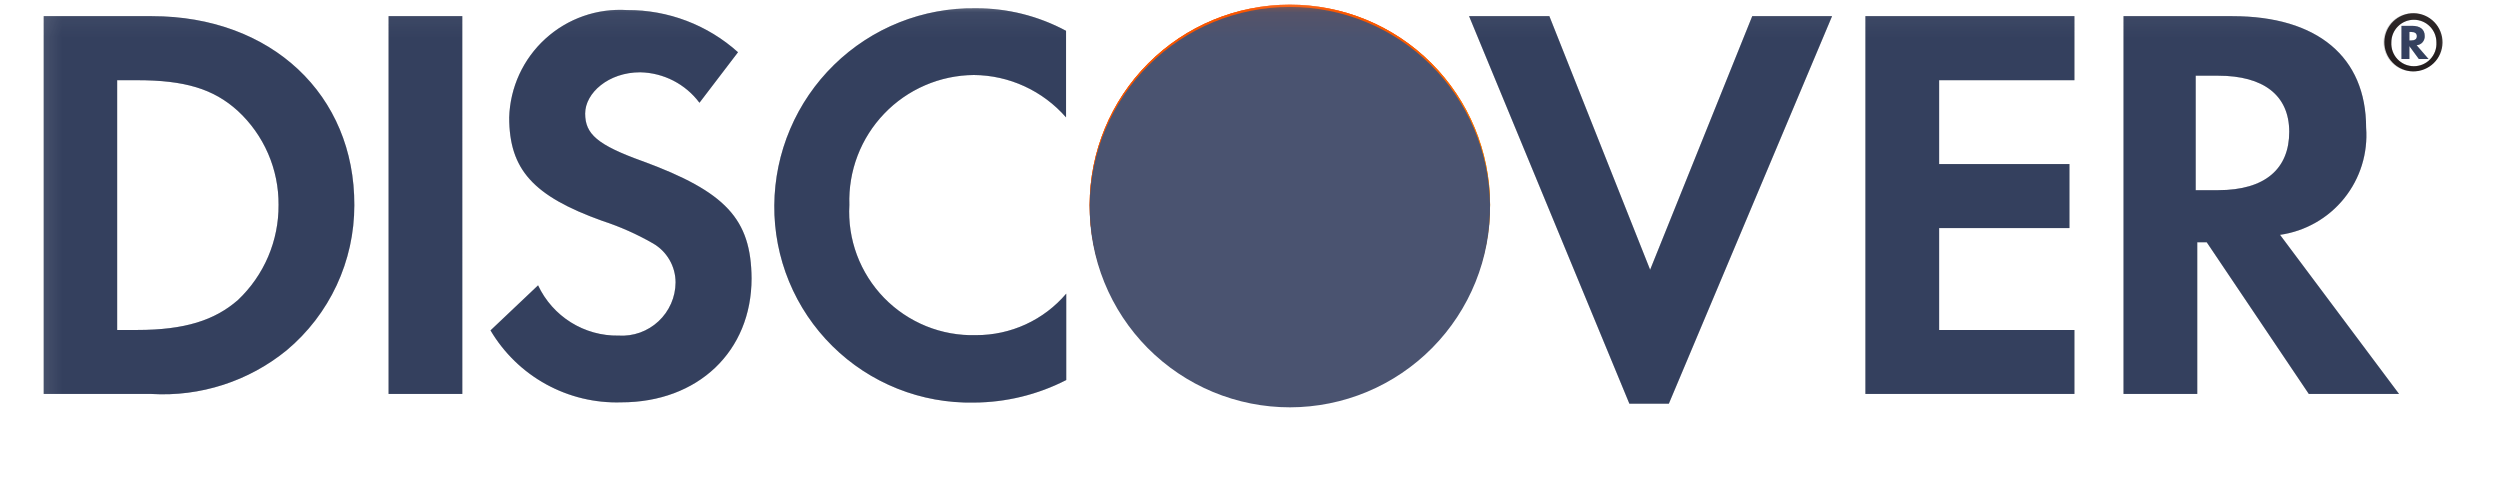 <svg xmlns="http://www.w3.org/2000/svg" width="101" height="20" viewBox="0 0 101 20" fill="none"><mask id="mask0_1156_7539" style="mask-type:luminance" maskUnits="userSpaceOnUse" x="1" y="0" width="99" height="20"><path d="M1.148 0.061H99.449V19.06H1.148V0.061Z" fill="white"></path></mask><g mask="url(#mask0_1156_7539)"><path d="M6.136 0.653H1.766V15.916H6.119C8.097 16.033 10.048 15.403 11.583 14.15C12.44 13.433 13.129 12.537 13.601 11.525C14.073 10.514 14.317 9.41 14.316 8.294C14.333 3.831 10.963 0.653 6.136 0.653ZM9.615 12.119C8.677 12.939 7.465 13.331 5.543 13.331H4.734V3.24H5.535C7.456 3.24 8.622 3.585 9.606 4.478C10.13 4.961 10.547 5.549 10.831 6.203C11.115 6.857 11.259 7.563 11.254 8.276C11.259 8.994 11.116 9.707 10.834 10.368C10.552 11.029 10.137 11.625 9.615 12.119ZM18.677 0.653H15.699V15.916H18.677V0.653ZM25.954 6.51C24.132 5.853 23.64 5.416 23.64 4.588C23.64 3.759 24.579 2.92 25.862 2.92C26.329 2.929 26.787 3.045 27.203 3.258C27.618 3.472 27.979 3.777 28.258 4.151L29.815 2.11C28.586 1.005 26.989 0.398 25.336 0.407C24.736 0.369 24.134 0.451 23.567 0.65C23 0.849 22.479 1.16 22.035 1.565C21.59 1.969 21.232 2.459 20.98 3.005C20.729 3.551 20.59 4.142 20.572 4.743C20.572 6.846 21.538 7.92 24.334 8.923C25.046 9.155 25.734 9.461 26.383 9.834C26.66 9.993 26.889 10.223 27.049 10.499C27.209 10.776 27.293 11.09 27.294 11.409C27.292 11.704 27.23 11.996 27.111 12.266C26.992 12.536 26.82 12.779 26.604 12.98C26.389 13.181 26.134 13.336 25.857 13.436C25.579 13.535 25.284 13.577 24.989 13.559C24.309 13.57 23.641 13.384 23.064 13.024C22.487 12.663 22.027 12.144 21.738 11.528L19.817 13.348C20.357 14.261 21.132 15.013 22.061 15.524C22.99 16.035 24.039 16.287 25.099 16.254C28.195 16.254 30.363 14.196 30.363 11.245C30.345 8.85 29.325 7.748 25.955 6.509L25.954 6.51ZM31.282 8.294C31.273 9.35 31.476 10.398 31.879 11.375C32.282 12.352 32.877 13.238 33.629 13.981C34.38 14.724 35.273 15.309 36.255 15.701C37.236 16.093 38.286 16.284 39.343 16.263C40.641 16.258 41.92 15.946 43.076 15.353V11.864C42.627 12.392 42.069 12.815 41.44 13.104C40.81 13.393 40.126 13.542 39.433 13.54C38.743 13.56 38.056 13.436 37.417 13.177C36.777 12.917 36.198 12.528 35.716 12.033C35.235 11.538 34.862 10.948 34.62 10.302C34.379 9.655 34.275 8.965 34.314 8.276C34.291 7.599 34.403 6.924 34.645 6.291C34.886 5.658 35.252 5.08 35.721 4.591C36.19 4.102 36.752 3.712 37.374 3.444C37.996 3.176 38.665 3.035 39.343 3.03C40.049 3.035 40.747 3.19 41.389 3.486C42.031 3.781 42.603 4.209 43.068 4.742V1.245C41.948 0.643 40.695 0.33 39.424 0.334C38.365 0.318 37.315 0.512 36.331 0.904C35.348 1.296 34.453 1.879 33.696 2.619C32.939 3.359 32.336 4.241 31.922 5.215C31.507 6.189 31.29 7.235 31.282 8.294ZM66.665 10.899L62.594 0.653H59.351L65.827 16.308H67.421L74.015 0.653H70.791L66.665 10.899ZM75.363 15.916H83.806V13.331H78.341V9.214H83.605V6.628H78.341V3.24H83.806V0.652H75.363V15.915V15.916ZM95.591 5.161C95.591 2.3 93.623 0.653 90.19 0.653H85.791V15.916H88.769V9.787H89.152L93.277 15.916H96.921L92.112 9.487C93.132 9.342 94.06 8.815 94.706 8.011C95.352 7.208 95.668 6.189 95.591 5.161ZM89.617 7.683H88.706V3.058H89.617C91.437 3.058 92.485 3.841 92.485 5.325C92.485 6.811 91.52 7.683 89.617 7.683ZM97.958 1.454C97.958 1.19 97.777 1.044 97.448 1.044H97.021V2.384H97.34V1.864L97.722 2.384H98.114L97.631 1.827C97.724 1.82 97.81 1.777 97.871 1.707C97.932 1.638 97.964 1.547 97.958 1.454ZM97.395 1.636H97.34V1.29H97.403C97.558 1.29 97.641 1.345 97.641 1.463C97.641 1.582 97.558 1.636 97.394 1.636H97.395Z" fill="#D8D8D8"></path><path d="M97.52 0.534C97.363 0.528 97.207 0.553 97.06 0.608C96.913 0.663 96.779 0.746 96.665 0.854C96.551 0.962 96.46 1.091 96.396 1.235C96.333 1.379 96.299 1.533 96.297 1.69C96.295 1.847 96.324 2.003 96.382 2.148C96.441 2.293 96.528 2.426 96.639 2.537C96.75 2.648 96.881 2.736 97.026 2.795C97.172 2.855 97.327 2.884 97.484 2.883C97.787 2.875 98.076 2.751 98.29 2.535C98.504 2.32 98.626 2.03 98.63 1.726C98.635 1.423 98.522 1.129 98.315 0.907C98.108 0.685 97.823 0.551 97.52 0.534ZM97.52 2.675C97.395 2.675 97.272 2.65 97.158 2.601C97.044 2.551 96.941 2.479 96.856 2.389C96.77 2.298 96.704 2.191 96.662 2.074C96.62 1.958 96.602 1.833 96.609 1.709C96.609 1.467 96.705 1.236 96.876 1.065C97.047 0.894 97.278 0.798 97.52 0.798C97.761 0.798 97.993 0.894 98.164 1.065C98.335 1.236 98.431 1.467 98.431 1.709C98.439 1.834 98.42 1.959 98.377 2.077C98.335 2.194 98.268 2.302 98.182 2.392C98.095 2.483 97.991 2.555 97.876 2.603C97.761 2.652 97.637 2.676 97.511 2.675H97.52Z" fill="#D8D8D8"></path><path d="M60.199 8.267C60.2 9.329 59.992 10.381 59.587 11.363C59.182 12.345 58.587 13.237 57.837 13.989C56.322 15.507 54.265 16.361 52.12 16.364C51.058 16.365 50.006 16.157 49.025 15.752C48.043 15.346 47.151 14.752 46.399 14.001C44.88 12.486 44.026 10.43 44.023 8.285C44.021 6.14 44.871 4.081 46.386 2.563C47.901 1.044 49.958 0.19 52.103 0.188C54.248 0.185 56.306 1.035 57.825 2.55C59.343 4.065 60.197 6.122 60.199 8.267Z" fill="url(#paint0_linear_1156_7539)"></path><path style="mix-blend-mode:multiply" opacity="0.65" d="M60.199 8.267C60.2 9.329 59.992 10.381 59.587 11.363C59.182 12.345 58.587 13.237 57.837 13.989C56.322 15.507 54.265 16.361 52.12 16.364C51.058 16.365 50.006 16.157 49.025 15.752C48.043 15.346 47.151 14.752 46.399 14.001C44.88 12.486 44.026 10.43 44.023 8.285C44.021 6.14 44.871 4.081 46.386 2.563C47.901 1.044 49.958 0.19 52.103 0.188C54.248 0.185 56.306 1.035 57.825 2.55C59.343 4.065 60.197 6.122 60.199 8.267Z" fill="url(#paint1_linear_1156_7539)"></path></g><mask id="mask1_1156_7539" style="mask-type:luminance" maskUnits="userSpaceOnUse" x="1" y="0" width="99" height="20"><path d="M1.148 0.061H99.449V19.06H1.148V0.061Z" fill="white"></path></mask><g mask="url(#mask1_1156_7539)"><path d="M6.136 0.653H1.766V15.916H6.119C8.097 16.033 10.048 15.403 11.583 14.15C12.44 13.433 13.129 12.537 13.601 11.525C14.073 10.514 14.317 9.41 14.316 8.294C14.333 3.831 10.963 0.653 6.136 0.653ZM9.615 12.119C8.677 12.939 7.465 13.331 5.543 13.331H4.734V3.24H5.535C7.456 3.24 8.622 3.585 9.606 4.478C10.13 4.961 10.547 5.549 10.831 6.203C11.115 6.857 11.259 7.563 11.254 8.276C11.259 8.994 11.116 9.707 10.834 10.368C10.552 11.029 10.137 11.625 9.615 12.119ZM18.677 0.653H15.699V15.916H18.677V0.653ZM25.954 6.51C24.132 5.853 23.64 5.416 23.64 4.588C23.64 3.759 24.579 2.92 25.862 2.92C26.329 2.929 26.787 3.045 27.203 3.258C27.618 3.472 27.979 3.777 28.258 4.151L29.815 2.11C28.586 1.005 26.989 0.398 25.336 0.407C24.736 0.369 24.134 0.451 23.567 0.65C23 0.849 22.479 1.16 22.035 1.565C21.59 1.969 21.232 2.459 20.98 3.005C20.729 3.551 20.59 4.142 20.572 4.743C20.572 6.846 21.538 7.92 24.334 8.923C25.046 9.155 25.734 9.461 26.383 9.834C26.66 9.993 26.889 10.223 27.049 10.499C27.209 10.776 27.293 11.09 27.294 11.409C27.292 11.704 27.23 11.996 27.111 12.266C26.992 12.536 26.82 12.779 26.604 12.98C26.389 13.181 26.134 13.336 25.857 13.436C25.579 13.535 25.284 13.577 24.989 13.559C24.309 13.57 23.641 13.384 23.064 13.024C22.487 12.663 22.027 12.144 21.738 11.528L19.817 13.348C20.357 14.261 21.132 15.013 22.061 15.524C22.99 16.035 24.039 16.287 25.099 16.254C28.195 16.254 30.363 14.196 30.363 11.245C30.345 8.85 29.325 7.748 25.955 6.509L25.954 6.51ZM31.282 8.294C31.273 9.35 31.476 10.398 31.879 11.375C32.282 12.352 32.877 13.238 33.629 13.981C34.38 14.724 35.273 15.309 36.255 15.701C37.236 16.093 38.286 16.284 39.343 16.263C40.641 16.258 41.92 15.946 43.076 15.353V11.864C42.627 12.392 42.069 12.815 41.44 13.104C40.81 13.393 40.126 13.542 39.433 13.54C38.743 13.56 38.056 13.436 37.417 13.177C36.777 12.917 36.198 12.528 35.716 12.033C35.235 11.538 34.862 10.948 34.62 10.302C34.379 9.655 34.275 8.965 34.314 8.276C34.291 7.599 34.403 6.924 34.645 6.291C34.886 5.658 35.252 5.08 35.721 4.591C36.19 4.102 36.752 3.712 37.374 3.444C37.996 3.176 38.665 3.035 39.343 3.03C40.049 3.035 40.747 3.19 41.389 3.486C42.031 3.781 42.603 4.209 43.068 4.742V1.245C41.948 0.643 40.695 0.33 39.424 0.334C38.365 0.318 37.315 0.512 36.331 0.904C35.348 1.296 34.453 1.879 33.696 2.619C32.939 3.359 32.336 4.241 31.922 5.215C31.507 6.189 31.29 7.235 31.282 8.294ZM66.665 10.899L62.594 0.653H59.351L65.827 16.308H67.421L74.015 0.653H70.791L66.665 10.899ZM75.363 15.916H83.806V13.331H78.341V9.214H83.605V6.628H78.341V3.24H83.806V0.652H75.363V15.915V15.916ZM95.591 5.161C95.591 2.3 93.623 0.653 90.19 0.653H85.791V15.916H88.769V9.787H89.152L93.277 15.916H96.921L92.112 9.487C93.132 9.342 94.06 8.815 94.706 8.011C95.352 7.208 95.668 6.189 95.591 5.161ZM89.617 7.683H88.706V3.058H89.617C91.437 3.058 92.485 3.841 92.485 5.325C92.485 6.811 91.52 7.683 89.617 7.683ZM97.958 1.454C97.958 1.19 97.777 1.044 97.448 1.044H97.021V2.384H97.34V1.864L97.722 2.384H98.114L97.631 1.827C97.724 1.82 97.81 1.777 97.871 1.707C97.932 1.638 97.964 1.547 97.958 1.454ZM97.395 1.636H97.34V1.29H97.403C97.558 1.29 97.641 1.345 97.641 1.463C97.641 1.582 97.558 1.636 97.394 1.636H97.395Z" fill="#D8D8D8"></path><path d="M97.52 0.534C97.363 0.528 97.207 0.553 97.06 0.608C96.913 0.663 96.779 0.746 96.665 0.854C96.551 0.962 96.46 1.091 96.396 1.235C96.333 1.379 96.299 1.533 96.297 1.69C96.295 1.847 96.324 2.003 96.382 2.148C96.441 2.293 96.528 2.426 96.639 2.537C96.75 2.648 96.881 2.736 97.026 2.795C97.172 2.855 97.327 2.884 97.484 2.883C97.787 2.875 98.076 2.751 98.29 2.535C98.504 2.32 98.626 2.03 98.63 1.726C98.635 1.423 98.522 1.129 98.315 0.907C98.108 0.685 97.823 0.551 97.52 0.534ZM97.52 2.675C97.395 2.675 97.272 2.65 97.158 2.601C97.044 2.551 96.941 2.479 96.856 2.389C96.77 2.298 96.704 2.191 96.662 2.074C96.62 1.958 96.602 1.833 96.609 1.709C96.609 1.467 96.705 1.236 96.876 1.065C97.047 0.894 97.278 0.798 97.52 0.798C97.761 0.798 97.993 0.894 98.164 1.065C98.335 1.236 98.431 1.467 98.431 1.709C98.439 1.834 98.42 1.959 98.377 2.077C98.335 2.194 98.268 2.302 98.182 2.392C98.095 2.483 97.991 2.555 97.876 2.603C97.761 2.652 97.637 2.676 97.511 2.675H97.52Z" fill="#D8D8D8"></path><path d="M60.199 8.267C60.2 9.329 59.992 10.381 59.587 11.363C59.182 12.345 58.587 13.237 57.837 13.989C56.322 15.507 54.265 16.361 52.12 16.364C51.058 16.365 50.006 16.157 49.025 15.752C48.043 15.346 47.151 14.752 46.399 14.001C44.88 12.486 44.026 10.43 44.023 8.285C44.021 6.14 44.871 4.081 46.386 2.563C47.901 1.044 49.958 0.19 52.103 0.188C54.248 0.185 56.306 1.035 57.825 2.55C59.343 4.065 60.197 6.122 60.199 8.267Z" fill="url(#paint2_linear_1156_7539)"></path><path style="mix-blend-mode:multiply" opacity="0.65" d="M60.199 8.267C60.2 9.329 59.992 10.381 59.587 11.363C59.182 12.345 58.587 13.237 57.837 13.989C56.322 15.507 54.265 16.361 52.12 16.364C51.058 16.365 50.006 16.157 49.025 15.752C48.043 15.346 47.151 14.752 46.399 14.001C44.88 12.486 44.026 10.43 44.023 8.285C44.021 6.14 44.871 4.081 46.386 2.563C47.901 1.044 49.958 0.19 52.103 0.188C54.248 0.185 56.306 1.035 57.825 2.55C59.343 4.065 60.197 6.122 60.199 8.267Z" fill="url(#paint3_linear_1156_7539)"></path></g><mask id="mask2_1156_7539" style="mask-type:luminance" maskUnits="userSpaceOnUse" x="1" y="0" width="99" height="20"><path d="M1.148 0.061H99.449V19.06H1.148V0.061Z" fill="white"></path></mask><g mask="url(#mask2_1156_7539)"><path d="M6.136 0.653H1.766V15.916H6.119C8.097 16.033 10.047 15.403 11.583 14.15C12.439 13.433 13.128 12.537 13.6 11.525C14.072 10.513 14.315 9.41 14.314 8.294C14.334 3.831 10.963 0.653 6.136 0.653ZM9.615 12.119C8.677 12.939 7.465 13.331 5.543 13.331H4.733V3.24H5.535C7.456 3.24 8.622 3.585 9.606 4.478C10.13 4.961 10.547 5.549 10.831 6.203C11.115 6.857 11.259 7.563 11.254 8.276C11.259 8.994 11.116 9.707 10.834 10.368C10.552 11.029 10.137 11.625 9.615 12.119ZM18.676 0.653H15.699V15.916H18.677L18.676 0.653ZM25.954 6.51C24.132 5.853 23.64 5.416 23.64 4.588C23.64 3.759 24.579 2.92 25.862 2.92C26.329 2.929 26.788 3.045 27.203 3.258C27.618 3.472 27.979 3.777 28.258 4.151L29.815 2.11C28.586 1.005 26.989 0.398 25.336 0.407C24.736 0.369 24.134 0.451 23.567 0.65C23 0.849 22.479 1.16 22.035 1.565C21.59 1.969 21.232 2.459 20.98 3.005C20.729 3.551 20.59 4.142 20.572 4.743C20.572 6.846 21.538 7.92 24.334 8.923C25.046 9.155 25.733 9.461 26.383 9.834C26.659 9.993 26.889 10.223 27.049 10.5C27.209 10.776 27.293 11.09 27.294 11.409C27.292 11.704 27.23 11.996 27.111 12.266C26.992 12.536 26.82 12.779 26.604 12.98C26.389 13.181 26.134 13.336 25.857 13.436C25.579 13.535 25.284 13.577 24.989 13.559C24.309 13.57 23.641 13.384 23.064 13.024C22.487 12.663 22.027 12.144 21.738 11.528L19.817 13.348C20.357 14.261 21.131 15.013 22.061 15.524C22.99 16.035 24.039 16.288 25.099 16.254C28.195 16.254 30.363 14.196 30.363 11.245C30.345 8.85 29.325 7.748 25.955 6.509L25.954 6.51ZM31.282 8.294C31.273 9.35 31.476 10.398 31.879 11.375C32.282 12.352 32.877 13.238 33.629 13.981C34.38 14.724 35.273 15.309 36.255 15.701C37.236 16.093 38.286 16.284 39.343 16.263C40.641 16.258 41.921 15.946 43.076 15.353V11.864C42.627 12.392 42.069 12.815 41.44 13.104C40.81 13.393 40.126 13.542 39.433 13.54C38.743 13.56 38.056 13.436 37.417 13.177C36.777 12.917 36.198 12.528 35.716 12.033C35.235 11.538 34.862 10.948 34.62 10.302C34.379 9.655 34.275 8.965 34.314 8.276C34.291 7.599 34.404 6.924 34.645 6.291C34.887 5.659 35.253 5.081 35.722 4.592C36.19 4.103 36.752 3.713 37.374 3.445C37.996 3.176 38.665 3.035 39.343 3.03C40.049 3.035 40.747 3.19 41.389 3.486C42.031 3.781 42.603 4.209 43.068 4.742V1.245C41.948 0.643 40.695 0.33 39.424 0.334C38.365 0.318 37.315 0.512 36.331 0.904C35.348 1.296 34.453 1.879 33.696 2.619C32.939 3.359 32.336 4.241 31.922 5.215C31.507 6.189 31.29 7.235 31.282 8.294ZM66.665 10.899L62.594 0.653H59.351L65.827 16.308H67.421L74.015 0.653H70.791L66.665 10.899ZM75.363 15.916H83.806V13.331H78.341V9.214H83.605V6.628H78.341V3.24H83.806V0.652H75.363V15.915V15.916ZM95.591 5.161C95.591 2.3 93.623 0.653 90.19 0.653H85.791V15.916H88.769V9.787H89.152L93.277 15.916H96.921L92.112 9.487C93.132 9.342 94.06 8.815 94.706 8.011C95.352 7.208 95.668 6.189 95.591 5.161ZM89.617 7.683H88.706V3.058H89.617C91.437 3.058 92.485 3.841 92.485 5.325C92.485 6.811 91.52 7.683 89.617 7.683ZM97.958 1.454C97.958 1.19 97.777 1.044 97.448 1.044H97.02V2.384H97.339V1.864L97.722 2.384H98.112L97.631 1.827C97.724 1.82 97.81 1.777 97.871 1.707C97.932 1.637 97.963 1.546 97.958 1.454ZM97.394 1.636H97.339V1.29H97.402C97.558 1.29 97.64 1.345 97.64 1.463C97.64 1.582 97.558 1.636 97.394 1.636Z" fill="#34405E"></path><path d="M97.521 0.534C97.367 0.532 97.213 0.56 97.07 0.617C96.927 0.674 96.796 0.758 96.685 0.866C96.461 1.083 96.333 1.38 96.328 1.691C96.323 2.003 96.443 2.303 96.66 2.527C96.877 2.751 97.174 2.879 97.485 2.884C97.797 2.889 98.097 2.769 98.321 2.553C98.545 2.336 98.673 2.039 98.678 1.727C98.683 1.415 98.563 1.115 98.346 0.891C98.129 0.667 97.833 0.539 97.521 0.534ZM97.521 2.675C97.397 2.675 97.273 2.65 97.159 2.601C97.045 2.552 96.942 2.479 96.857 2.389C96.771 2.299 96.705 2.192 96.663 2.075C96.621 1.958 96.603 1.833 96.61 1.709C96.61 1.468 96.706 1.236 96.877 1.065C97.048 0.894 97.279 0.798 97.521 0.798C97.763 0.798 97.994 0.894 98.165 1.065C98.336 1.236 98.432 1.468 98.432 1.709C98.439 1.834 98.421 1.959 98.378 2.077C98.335 2.194 98.268 2.302 98.182 2.393C98.096 2.483 97.992 2.555 97.876 2.604C97.761 2.652 97.637 2.676 97.511 2.675H97.521Z" fill="#251F20"></path><path d="M60.198 8.267C60.211 9.337 60.012 10.399 59.612 11.391C59.212 12.383 58.62 13.286 57.868 14.048C57.117 14.809 56.222 15.414 55.235 15.828C54.248 16.241 53.19 16.454 52.12 16.456C51.05 16.457 49.991 16.246 49.003 15.835C48.015 15.423 47.119 14.82 46.366 14.061C45.613 13.301 45.018 12.399 44.616 11.408C44.214 10.416 44.013 9.355 44.024 8.285C44.046 6.156 44.906 4.122 46.418 2.623C47.931 1.125 49.973 0.283 52.102 0.281C54.231 0.278 56.275 1.116 57.791 2.611C59.306 4.106 60.171 6.138 60.198 8.267Z" fill="#4A5370"></path></g><defs><linearGradient id="paint0_linear_1156_7539" x1="56.246" y1="14.742" x2="50.654" y2="5.981" gradientUnits="userSpaceOnUse"><stop stop-color="#FF9800"></stop><stop offset="0.22" stop-color="#FF9300"></stop><stop offset="0.47" stop-color="#FF8600"></stop><stop offset="0.62" stop-color="#FF7A00"></stop><stop offset="0.79" stop-color="#FF6D00"></stop><stop offset="1" stop-color="#FF6100"></stop></linearGradient><linearGradient id="paint1_linear_1156_7539" x1="55.363" y1="14.623" x2="47.193" y2="-1.36" gradientUnits="userSpaceOnUse"><stop stop-color="#FF7A00" stop-opacity="0"></stop><stop offset="0.19" stop-color="#FB6A00" stop-opacity="0.22"></stop><stop offset="0.37" stop-color="#F85C00" stop-opacity="0.41"></stop><stop offset="0.55" stop-color="#F55200" stop-opacity="0.55"></stop><stop offset="0.71" stop-color="#F34A00" stop-opacity="0.66"></stop><stop offset="0.86" stop-color="#F24600" stop-opacity="0.72"></stop><stop offset="0.98" stop-color="#F24400" stop-opacity="0.74"></stop></linearGradient><linearGradient id="paint2_linear_1156_7539" x1="56.246" y1="14.742" x2="50.654" y2="5.981" gradientUnits="userSpaceOnUse"><stop stop-color="#FF9800"></stop><stop offset="0.22" stop-color="#FF9300"></stop><stop offset="0.47" stop-color="#FF8600"></stop><stop offset="0.62" stop-color="#FF7A00"></stop><stop offset="0.79" stop-color="#FF6D00"></stop><stop offset="1" stop-color="#FF6100"></stop></linearGradient><linearGradient id="paint3_linear_1156_7539" x1="55.363" y1="14.623" x2="47.193" y2="-1.36" gradientUnits="userSpaceOnUse"><stop stop-color="#FF7A00" stop-opacity="0"></stop><stop offset="0.19" stop-color="#FB6A00" stop-opacity="0.22"></stop><stop offset="0.37" stop-color="#F85C00" stop-opacity="0.41"></stop><stop offset="0.55" stop-color="#F55200" stop-opacity="0.55"></stop><stop offset="0.71" stop-color="#F34A00" stop-opacity="0.66"></stop><stop offset="0.86" stop-color="#F24600" stop-opacity="0.72"></stop><stop offset="0.98" stop-color="#F24400" stop-opacity="0.74"></stop></linearGradient></defs></svg>